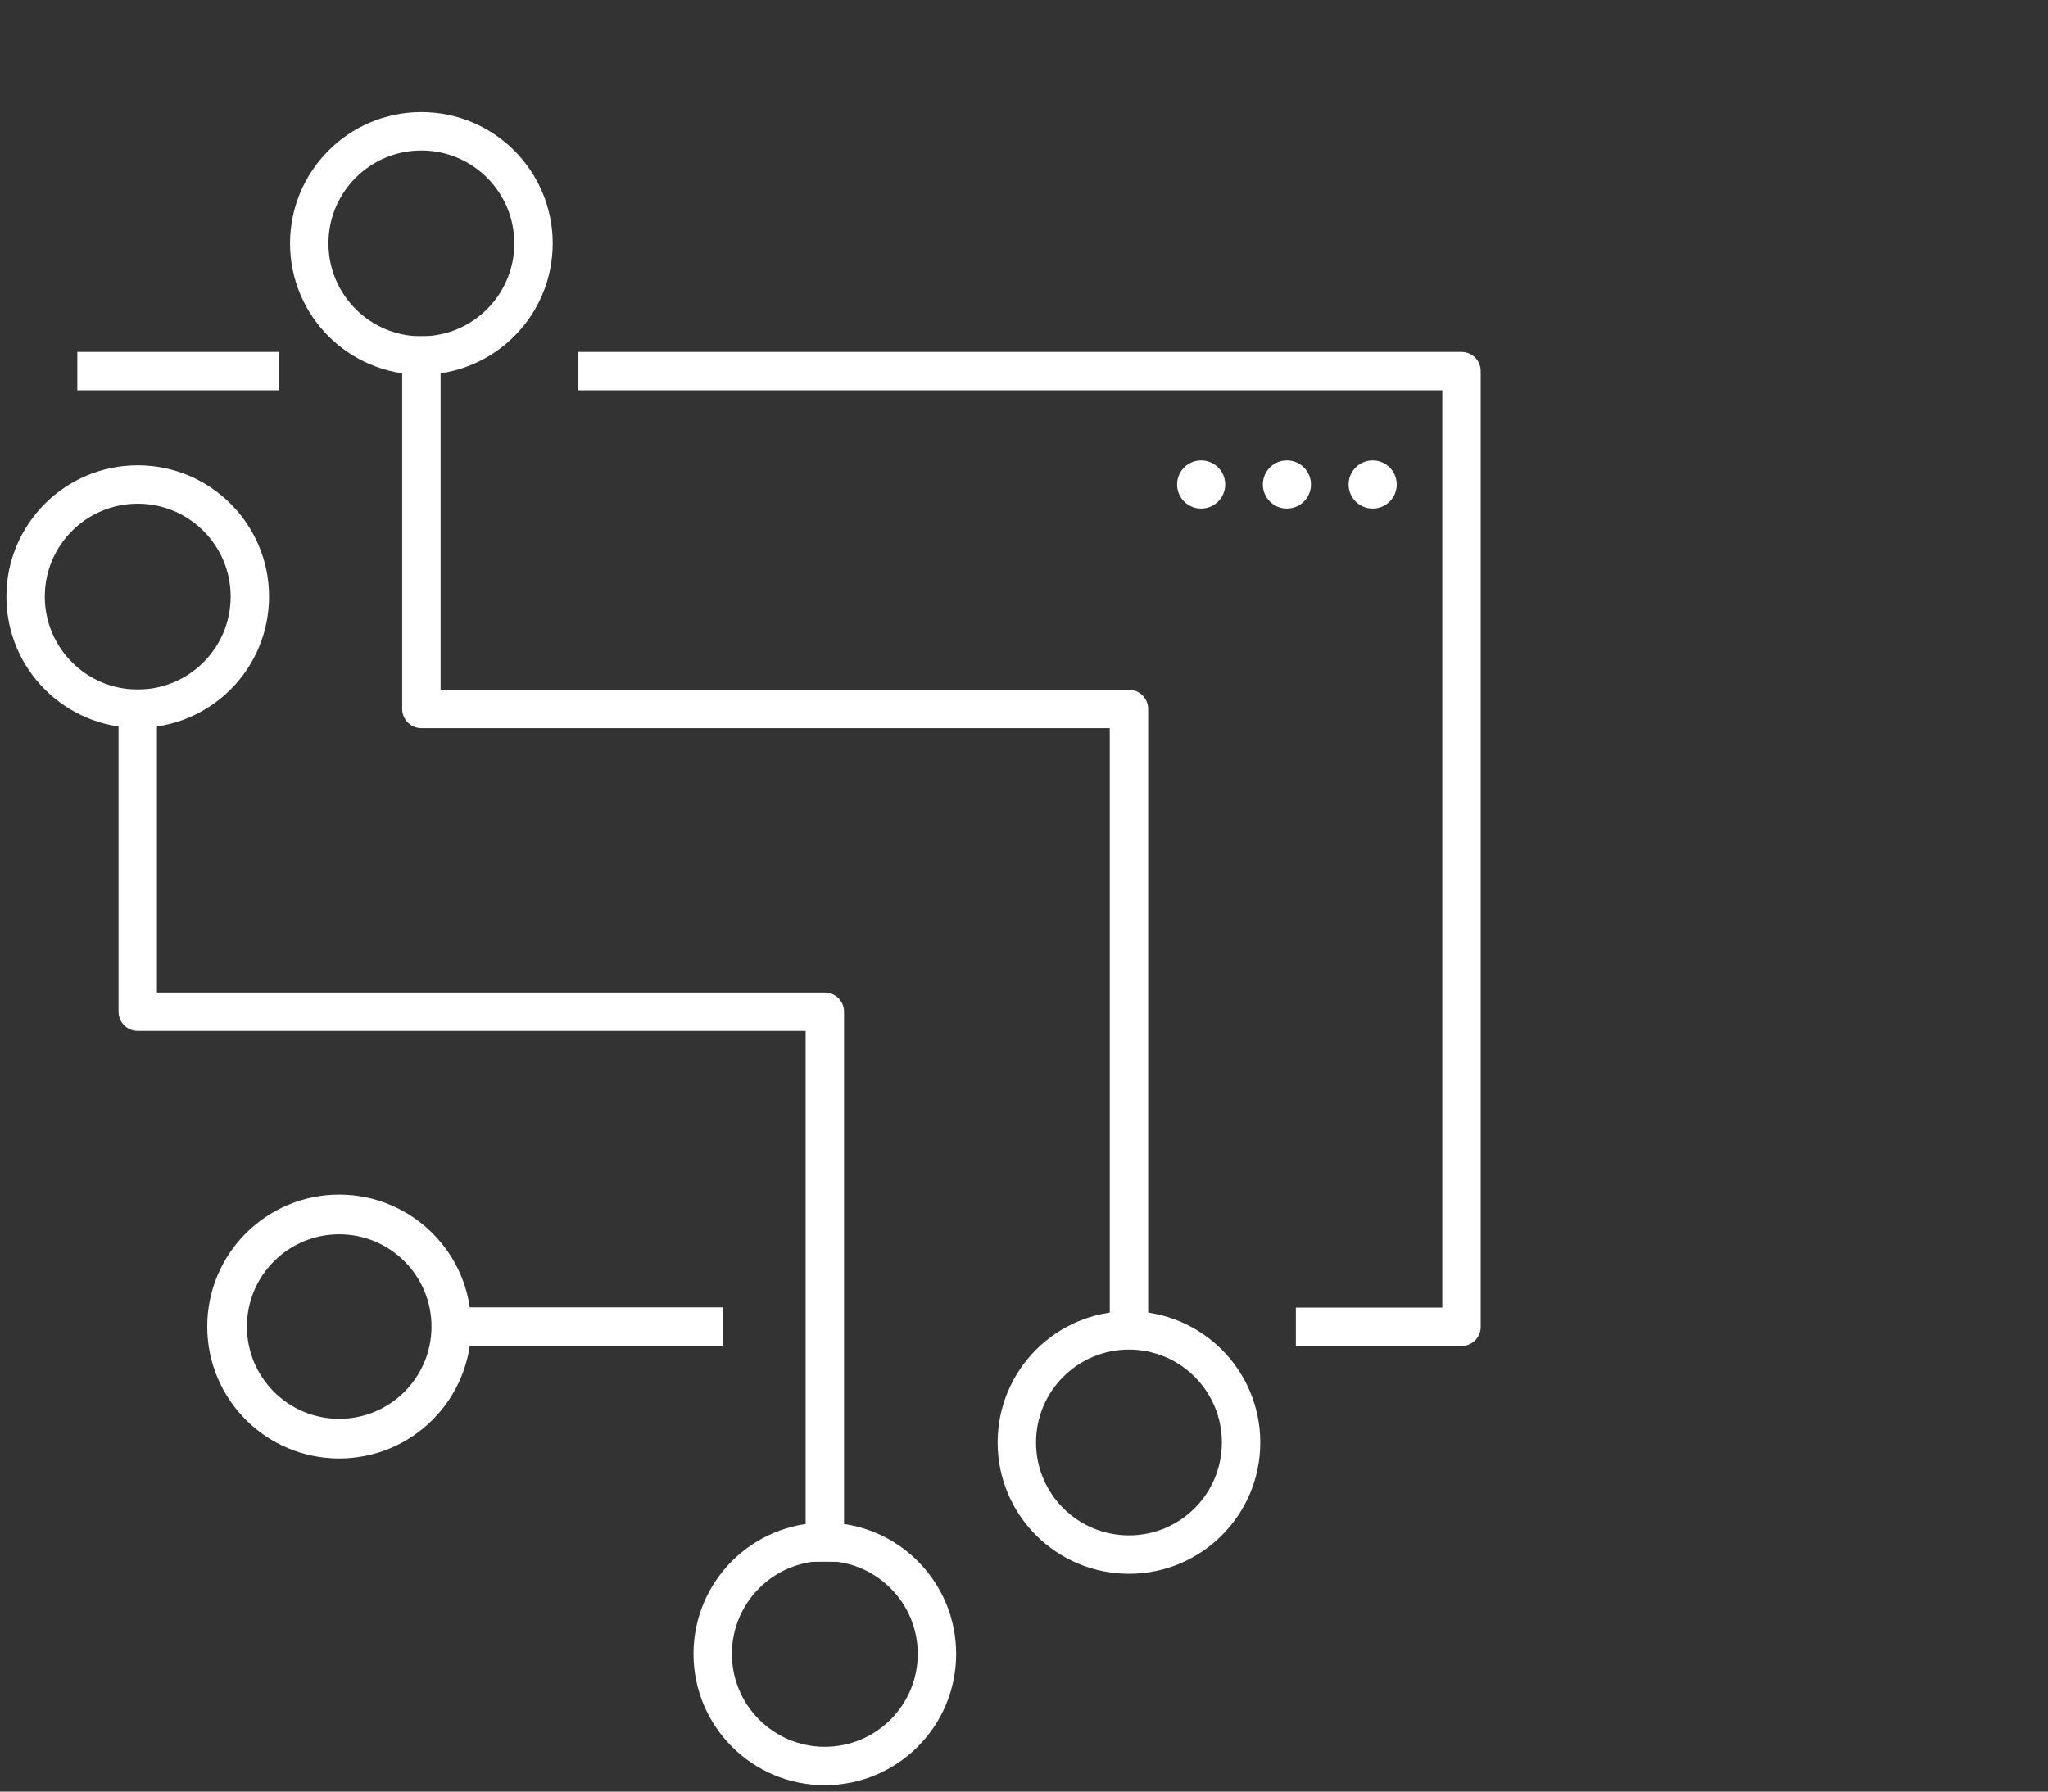 <svg id="Layer_1" data-name="Layer 1" xmlns="http://www.w3.org/2000/svg" viewBox="0 0 80 70"><rect x="0" y="0" width="80" height="70" fill="#333333" stroke="none"/><defs><style>.cls-1,.cls-2{fill:none;stroke:#fff;stroke-linecap:square;stroke-linejoin:round;}.cls-1{stroke-width:1.5px;}.cls-2{stroke-width:1.55px;}.cls-3{fill:#fff;}</style></defs><title>icon_benefits_technology_white</title><circle class="cls-1" cx="44.1" cy="56.36" r="4.38"/><circle class="cls-1" cx="32.22" cy="64.62" r="4.38"/><circle class="cls-1" cx="5.38" cy="23.31" r="4.38"/><circle class="cls-1" cx="16.46" cy="9.51" r="4.38"/><circle class="cls-2" cx="13.25" cy="51.83" r="4.38"/><line class="cls-1" x1="27.5" y1="51.83" x2="17.62" y2="51.83"/><polyline class="cls-1" points="23.34 14.5 57.09 14.5 57.09 51.84 51.37 51.84"/><line class="cls-1" x1="3.77" y1="14.5" x2="10.15" y2="14.5"/><circle class="cls-3" cx="46.92" cy="18.93" r="0.94"/><circle class="cls-3" cx="50.27" cy="18.93" r="0.94"/><circle class="cls-3" cx="53.62" cy="18.93" r="0.94"/><polyline class="cls-1" points="5.38 27.69 5.38 39.53 32.22 39.53 32.22 60.27"/><polyline class="cls-1" points="16.46 13.89 16.46 27.7 44.1 27.7 44.1 51.84"/></svg>